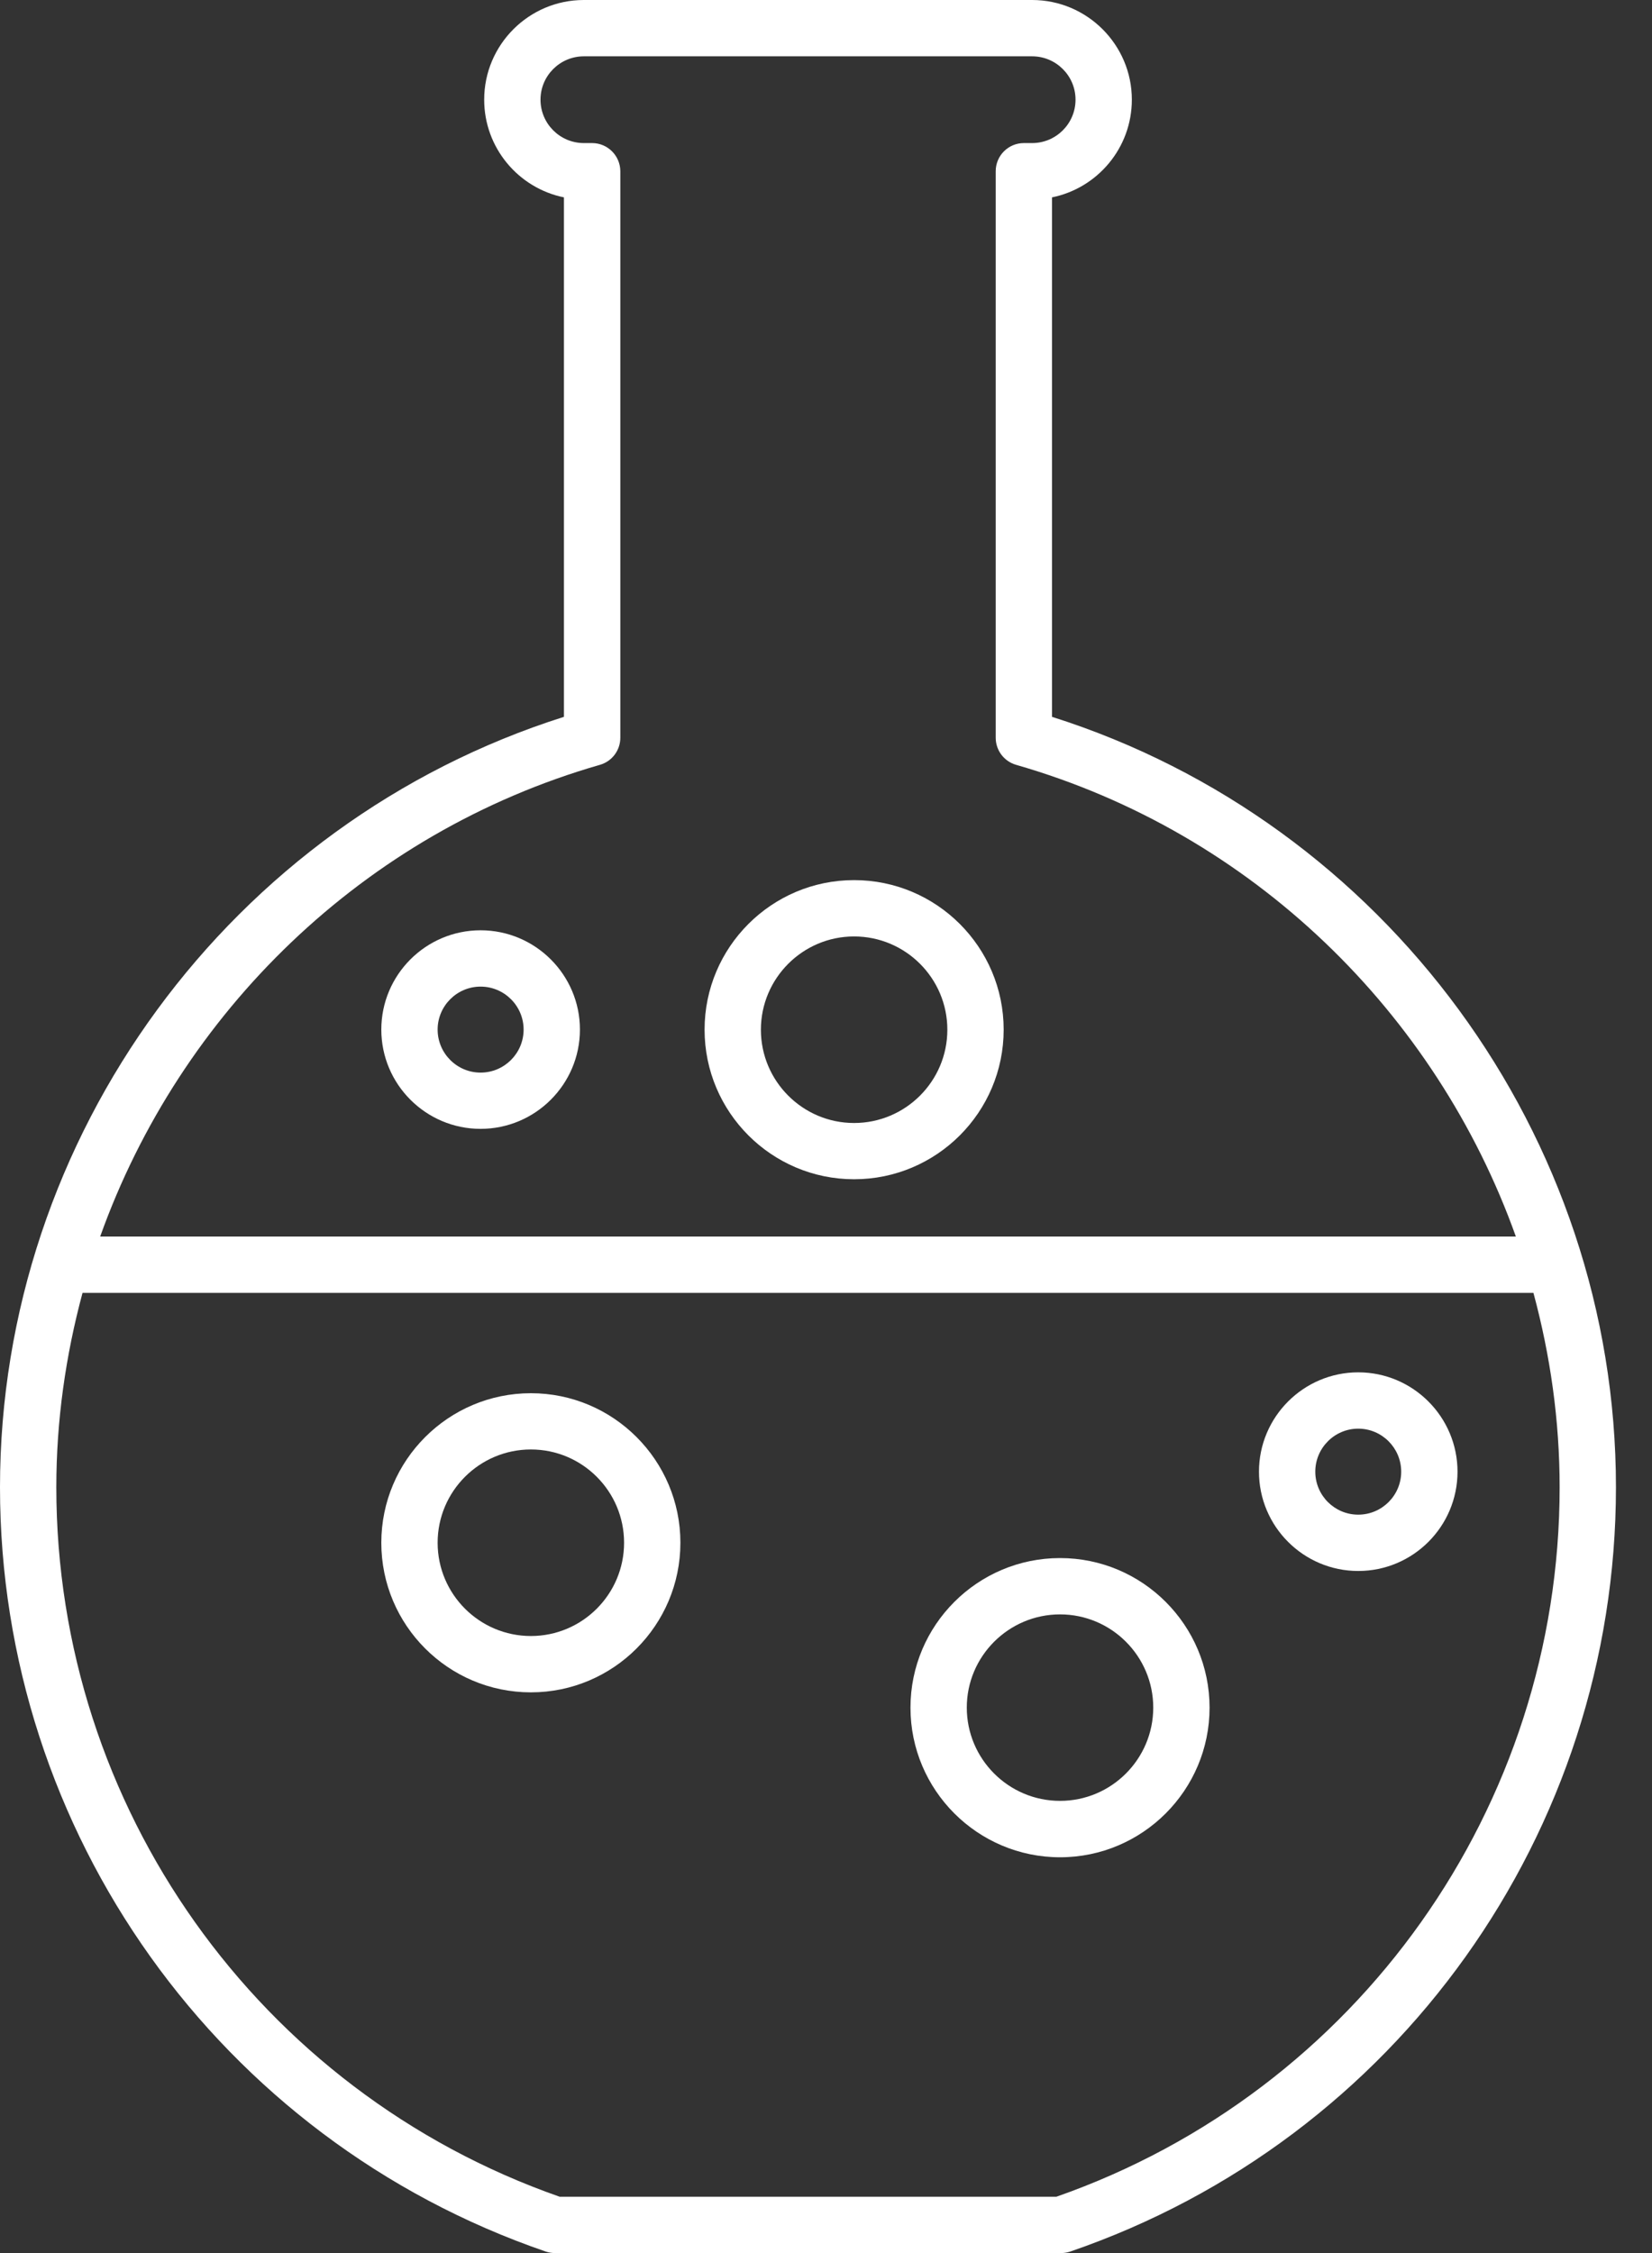 <svg width="22" height="30" viewBox="0 0 22 30" fill="none" xmlns="http://www.w3.org/2000/svg">
<rect x="0" y="0" width="22" height="30" fill="#333333" stroke="none"/>
<path d="M14.117 20.746C13.018 20.746 12.125 21.639 12.125 22.738C12.125 23.836 13.018 24.73 14.117 24.73C15.215 24.73 16.108 23.836 16.108 22.738C16.108 21.639 15.215 20.746 14.117 20.746ZM14.117 23.979C13.432 23.979 12.875 23.422 12.875 22.737C12.875 22.053 13.432 21.496 14.117 21.496C14.801 21.496 15.358 22.053 15.358 22.737C15.358 23.422 14.801 23.979 14.117 23.979Z" fill="white"/>
<path d="M7.07 18.551C5.972 18.551 5.078 19.444 5.078 20.542C5.078 21.641 5.971 22.534 7.07 22.534C8.168 22.534 9.061 21.641 9.061 20.542C9.061 19.444 8.168 18.551 7.07 18.551ZM7.07 21.784C6.385 21.784 5.828 21.227 5.828 20.542C5.828 19.857 6.385 19.3 7.07 19.3C7.755 19.3 8.311 19.857 8.311 20.542C8.311 21.227 7.755 21.784 7.07 21.784Z" fill="white"/>
<path d="M11.374 15.702C12.473 15.702 13.366 14.809 13.366 13.71C13.366 12.612 12.473 11.719 11.374 11.719C10.276 11.719 9.383 12.612 9.383 13.71C9.383 14.809 10.276 15.702 11.374 15.702ZM11.374 12.469C12.059 12.469 12.616 13.026 12.616 13.711C12.616 14.396 12.059 14.953 11.374 14.953C10.69 14.953 10.133 14.396 10.133 13.711C10.133 13.026 10.69 12.469 11.374 12.469Z" fill="white"/>
<path d="M18.088 18.273C17.359 18.273 16.766 18.867 16.766 19.596C16.766 20.325 17.359 20.918 18.088 20.918C18.817 20.918 19.41 20.325 19.41 19.596C19.41 18.867 18.817 18.273 18.088 18.273ZM18.088 20.168C17.772 20.168 17.516 19.911 17.516 19.596C17.516 19.28 17.773 19.023 18.088 19.023C18.403 19.023 18.66 19.28 18.66 19.596C18.66 19.911 18.404 20.168 18.088 20.168Z" fill="white"/>
<path d="M6.4 12.387C5.671 12.387 5.078 12.98 5.078 13.709C5.078 14.438 5.671 15.031 6.4 15.031C7.129 15.031 7.723 14.438 7.723 13.709C7.723 12.98 7.129 12.387 6.4 12.387ZM6.4 14.282C6.085 14.282 5.828 14.025 5.828 13.709C5.828 13.394 6.085 13.137 6.4 13.137C6.716 13.137 6.973 13.394 6.973 13.709C6.973 14.025 6.716 14.282 6.4 14.282Z" fill="white"/>
<path d="M0 19.803C0 24.399 2.921 28.488 7.268 29.98C7.307 29.993 7.348 30 7.389 30H14.131C14.172 30 14.214 29.993 14.253 29.98C18.6 28.488 21.52 24.398 21.52 19.802C21.52 15.127 18.447 10.95 14.01 9.545V2.628C14.616 2.505 15.073 1.969 15.073 1.327C15.073 0.596 14.477 0 13.745 0H7.775C7.043 0 6.448 0.596 6.448 1.327C6.448 1.969 6.905 2.505 7.51 2.628V9.545C3.074 10.95 0 15.127 0 19.803ZM14.068 29.25H7.453C3.441 27.846 0.75 24.057 0.75 19.803C0.75 18.914 0.875 18.047 1.099 17.215H20.421C20.646 18.047 20.77 18.914 20.77 19.803C20.77 24.057 18.08 27.846 14.068 29.25ZM7.885 1.905H7.775C7.457 1.905 7.198 1.646 7.198 1.327C7.198 1.009 7.457 0.75 7.775 0.75H13.745C14.064 0.75 14.323 1.009 14.323 1.327C14.323 1.646 14.064 1.905 13.745 1.905H13.635C13.428 1.905 13.26 2.073 13.26 2.28V9.823C13.26 9.991 13.371 10.138 13.532 10.184C16.68 11.089 19.123 13.486 20.187 16.465H1.334C2.398 13.486 4.84 11.089 7.989 10.184C8.15 10.138 8.261 9.991 8.261 9.823V2.28C8.26 2.073 8.092 1.905 7.885 1.905Z" fill="white"/>
</svg>
